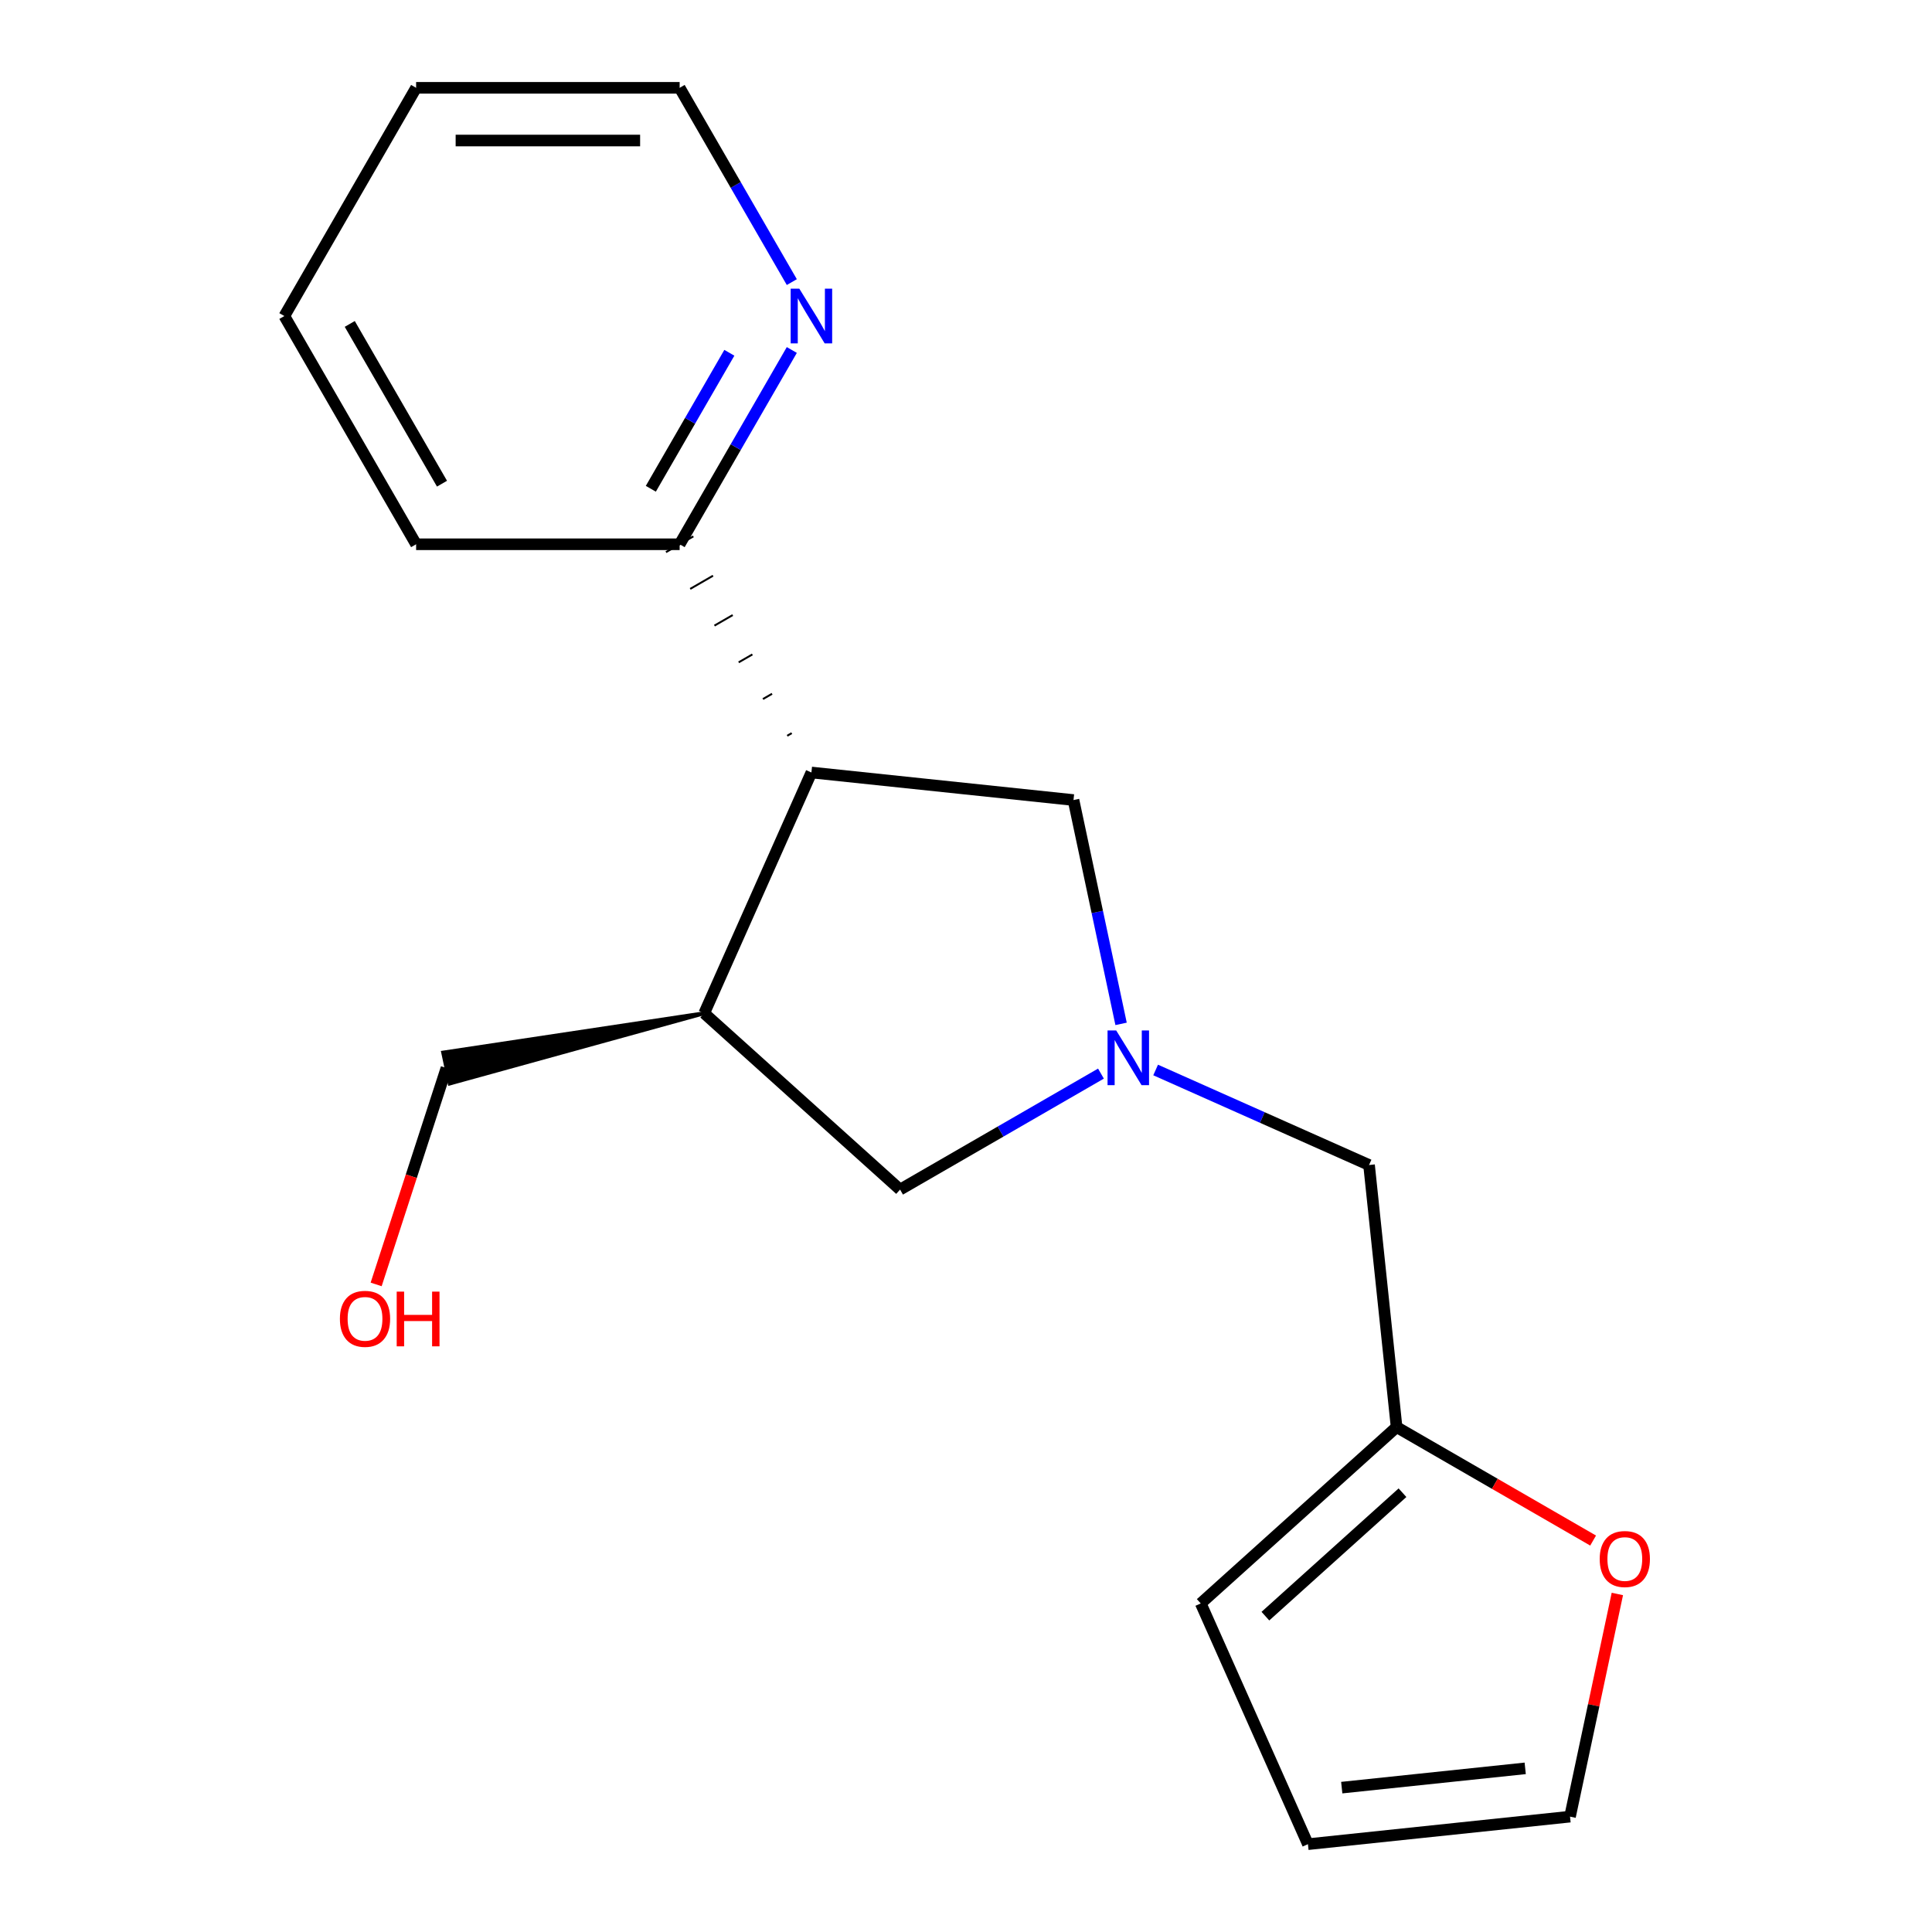 <?xml version='1.0' encoding='iso-8859-1'?>
<svg version='1.1' baseProfile='full'
              xmlns='http://www.w3.org/2000/svg'
                      xmlns:rdkit='http://www.rdkit.org/xml'
                      xmlns:xlink='http://www.w3.org/1999/xlink'
                  xml:space='preserve'
width='1000px' height='1000px' viewBox='0 0 1000 1000'>
<!-- END OF HEADER -->
<rect style='opacity:1.0;fill:#FFFFFF;stroke:none' width='1000' height='1000' x='0' y='0'> </rect>
<path class='bond-2' d='M 580.269,529.954 L 567.957,472.028' style='fill:none;fill-rule:evenodd;stroke:#0000FF;stroke-width:6px;stroke-linecap:butt;stroke-linejoin:miter;stroke-opacity:1' />
<path class='bond-2' d='M 567.957,472.028 L 555.644,414.101' style='fill:none;fill-rule:evenodd;stroke:#000000;stroke-width:6px;stroke-linecap:butt;stroke-linejoin:miter;stroke-opacity:1' />
<path class='bond-3' d='M 569.854,555.694 L 517.864,585.71' style='fill:none;fill-rule:evenodd;stroke:#0000FF;stroke-width:6px;stroke-linecap:butt;stroke-linejoin:miter;stroke-opacity:1' />
<path class='bond-3' d='M 517.864,585.71 L 465.875,615.726' style='fill:none;fill-rule:evenodd;stroke:#000000;stroke-width:6px;stroke-linecap:butt;stroke-linejoin:miter;stroke-opacity:1' />
<path class='bond-7' d='M 598.154,553.824 L 653.385,578.415' style='fill:none;fill-rule:evenodd;stroke:#0000FF;stroke-width:6px;stroke-linecap:butt;stroke-linejoin:miter;stroke-opacity:1' />
<path class='bond-7' d='M 653.385,578.415 L 708.615,603.005' style='fill:none;fill-rule:evenodd;stroke:#000000;stroke-width:6px;stroke-linecap:butt;stroke-linejoin:miter;stroke-opacity:1' />
<path class='bond-0' d='M 419.987,399.843 L 555.644,414.101' style='fill:none;fill-rule:evenodd;stroke:#000000;stroke-width:6px;stroke-linecap:butt;stroke-linejoin:miter;stroke-opacity:1' />
<path class='bond-5' d='M 409.801,379.473 L 407.439,380.837' style='fill:none;fill-rule:evenodd;stroke:#000000;stroke-width:1.0px;stroke-linecap:butt;stroke-linejoin:miter;stroke-opacity:1' />
<path class='bond-5' d='M 399.616,359.102 L 394.891,361.83' style='fill:none;fill-rule:evenodd;stroke:#000000;stroke-width:1.0px;stroke-linecap:butt;stroke-linejoin:miter;stroke-opacity:1' />
<path class='bond-5' d='M 389.43,338.732 L 382.342,342.824' style='fill:none;fill-rule:evenodd;stroke:#000000;stroke-width:1.0px;stroke-linecap:butt;stroke-linejoin:miter;stroke-opacity:1' />
<path class='bond-5' d='M 379.244,318.362 L 369.794,323.818' style='fill:none;fill-rule:evenodd;stroke:#000000;stroke-width:1.0px;stroke-linecap:butt;stroke-linejoin:miter;stroke-opacity:1' />
<path class='bond-5' d='M 369.059,297.992 L 357.246,304.812' style='fill:none;fill-rule:evenodd;stroke:#000000;stroke-width:1.0px;stroke-linecap:butt;stroke-linejoin:miter;stroke-opacity:1' />
<path class='bond-5' d='M 358.873,277.621 L 344.697,285.806' style='fill:none;fill-rule:evenodd;stroke:#000000;stroke-width:1.0px;stroke-linecap:butt;stroke-linejoin:miter;stroke-opacity:1' />
<path class='bond-18' d='M 419.987,399.843 L 364.507,524.454' style='fill:none;fill-rule:evenodd;stroke:#000000;stroke-width:6px;stroke-linecap:butt;stroke-linejoin:miter;stroke-opacity:1' />
<path class='bond-1' d='M 364.507,524.454 L 465.875,615.726' style='fill:none;fill-rule:evenodd;stroke:#000000;stroke-width:6px;stroke-linecap:butt;stroke-linejoin:miter;stroke-opacity:1' />
<path class='bond-12' d='M 364.507,524.454 L 229.382,544.809 L 232.785,560.82 Z' style='fill:#000000;fill-rule:evenodd;fill-opacity:1;stroke:#000000;stroke-width:2px;stroke-linecap:butt;stroke-linejoin:miter;stroke-opacity:1;' />
<path class='bond-4' d='M 722.874,738.662 L 708.615,603.005' style='fill:none;fill-rule:evenodd;stroke:#000000;stroke-width:6px;stroke-linecap:butt;stroke-linejoin:miter;stroke-opacity:1' />
<path class='bond-6' d='M 722.874,738.662 L 773.733,768.026' style='fill:none;fill-rule:evenodd;stroke:#000000;stroke-width:6px;stroke-linecap:butt;stroke-linejoin:miter;stroke-opacity:1' />
<path class='bond-6' d='M 773.733,768.026 L 824.593,797.39' style='fill:none;fill-rule:evenodd;stroke:#FF0000;stroke-width:6px;stroke-linecap:butt;stroke-linejoin:miter;stroke-opacity:1' />
<path class='bond-9' d='M 722.874,738.662 L 621.506,829.934' style='fill:none;fill-rule:evenodd;stroke:#000000;stroke-width:6px;stroke-linecap:butt;stroke-linejoin:miter;stroke-opacity:1' />
<path class='bond-9' d='M 725.923,772.626 L 654.965,836.517' style='fill:none;fill-rule:evenodd;stroke:#000000;stroke-width:6px;stroke-linecap:butt;stroke-linejoin:miter;stroke-opacity:1' />
<path class='bond-8' d='M 351.785,281.713 L 380.814,231.434' style='fill:none;fill-rule:evenodd;stroke:#000000;stroke-width:6px;stroke-linecap:butt;stroke-linejoin:miter;stroke-opacity:1' />
<path class='bond-8' d='M 380.814,231.434 L 409.843,181.154' style='fill:none;fill-rule:evenodd;stroke:#0000FF;stroke-width:6px;stroke-linecap:butt;stroke-linejoin:miter;stroke-opacity:1' />
<path class='bond-8' d='M 336.868,252.989 L 357.188,217.793' style='fill:none;fill-rule:evenodd;stroke:#000000;stroke-width:6px;stroke-linecap:butt;stroke-linejoin:miter;stroke-opacity:1' />
<path class='bond-8' d='M 357.188,217.793 L 377.508,182.598' style='fill:none;fill-rule:evenodd;stroke:#0000FF;stroke-width:6px;stroke-linecap:butt;stroke-linejoin:miter;stroke-opacity:1' />
<path class='bond-15' d='M 351.785,281.713 L 215.381,281.713' style='fill:none;fill-rule:evenodd;stroke:#000000;stroke-width:6px;stroke-linecap:butt;stroke-linejoin:miter;stroke-opacity:1' />
<path class='bond-10' d='M 837.141,825.034 L 824.892,882.661' style='fill:none;fill-rule:evenodd;stroke:#FF0000;stroke-width:6px;stroke-linecap:butt;stroke-linejoin:miter;stroke-opacity:1' />
<path class='bond-10' d='M 824.892,882.661 L 812.643,940.287' style='fill:none;fill-rule:evenodd;stroke:#000000;stroke-width:6px;stroke-linecap:butt;stroke-linejoin:miter;stroke-opacity:1' />
<path class='bond-14' d='M 409.843,146.014 L 380.814,95.734' style='fill:none;fill-rule:evenodd;stroke:#0000FF;stroke-width:6px;stroke-linecap:butt;stroke-linejoin:miter;stroke-opacity:1' />
<path class='bond-14' d='M 380.814,95.734 L 351.785,45.455' style='fill:none;fill-rule:evenodd;stroke:#000000;stroke-width:6px;stroke-linecap:butt;stroke-linejoin:miter;stroke-opacity:1' />
<path class='bond-11' d='M 621.506,829.934 L 676.986,954.545' style='fill:none;fill-rule:evenodd;stroke:#000000;stroke-width:6px;stroke-linecap:butt;stroke-linejoin:miter;stroke-opacity:1' />
<path class='bond-19' d='M 812.643,940.287 L 676.986,954.545' style='fill:none;fill-rule:evenodd;stroke:#000000;stroke-width:6px;stroke-linecap:butt;stroke-linejoin:miter;stroke-opacity:1' />
<path class='bond-19' d='M 789.443,915.295 L 694.483,925.275' style='fill:none;fill-rule:evenodd;stroke:#000000;stroke-width:6px;stroke-linecap:butt;stroke-linejoin:miter;stroke-opacity:1' />
<path class='bond-13' d='M 231.083,552.814 L 212.888,608.813' style='fill:none;fill-rule:evenodd;stroke:#000000;stroke-width:6px;stroke-linecap:butt;stroke-linejoin:miter;stroke-opacity:1' />
<path class='bond-13' d='M 212.888,608.813 L 194.693,664.812' style='fill:none;fill-rule:evenodd;stroke:#FF0000;stroke-width:6px;stroke-linecap:butt;stroke-linejoin:miter;stroke-opacity:1' />
<path class='bond-20' d='M 351.785,45.455 L 215.381,45.455' style='fill:none;fill-rule:evenodd;stroke:#000000;stroke-width:6px;stroke-linecap:butt;stroke-linejoin:miter;stroke-opacity:1' />
<path class='bond-20' d='M 331.324,72.735 L 235.842,72.735' style='fill:none;fill-rule:evenodd;stroke:#000000;stroke-width:6px;stroke-linecap:butt;stroke-linejoin:miter;stroke-opacity:1' />
<path class='bond-17' d='M 215.381,281.713 L 147.179,163.584' style='fill:none;fill-rule:evenodd;stroke:#000000;stroke-width:6px;stroke-linecap:butt;stroke-linejoin:miter;stroke-opacity:1' />
<path class='bond-17' d='M 228.776,250.354 L 181.035,167.663' style='fill:none;fill-rule:evenodd;stroke:#000000;stroke-width:6px;stroke-linecap:butt;stroke-linejoin:miter;stroke-opacity:1' />
<path class='bond-16' d='M 215.381,45.455 L 147.179,163.584' style='fill:none;fill-rule:evenodd;stroke:#000000;stroke-width:6px;stroke-linecap:butt;stroke-linejoin:miter;stroke-opacity:1' />
<path  class='atom-0' d='M 577.744 533.364
L 587.024 548.364
Q 587.944 549.844, 589.424 552.524
Q 590.904 555.204, 590.984 555.364
L 590.984 533.364
L 594.744 533.364
L 594.744 561.684
L 590.864 561.684
L 580.904 545.284
Q 579.744 543.364, 578.504 541.164
Q 577.304 538.964, 576.944 538.284
L 576.944 561.684
L 573.264 561.684
L 573.264 533.364
L 577.744 533.364
' fill='#0000FF'/>
<path  class='atom-7' d='M 828.003 806.944
Q 828.003 800.144, 831.363 796.344
Q 834.723 792.544, 841.003 792.544
Q 847.283 792.544, 850.643 796.344
Q 854.003 800.144, 854.003 806.944
Q 854.003 813.824, 850.603 817.744
Q 847.203 821.624, 841.003 821.624
Q 834.763 821.624, 831.363 817.744
Q 828.003 813.864, 828.003 806.944
M 841.003 818.424
Q 845.323 818.424, 847.643 815.544
Q 850.003 812.624, 850.003 806.944
Q 850.003 801.384, 847.643 798.584
Q 845.323 795.744, 841.003 795.744
Q 836.683 795.744, 834.323 798.544
Q 832.003 801.344, 832.003 806.944
Q 832.003 812.664, 834.323 815.544
Q 836.683 818.424, 841.003 818.424
' fill='#FF0000'/>
<path  class='atom-9' d='M 413.727 149.424
L 423.007 164.424
Q 423.927 165.904, 425.407 168.584
Q 426.887 171.264, 426.967 171.424
L 426.967 149.424
L 430.727 149.424
L 430.727 177.744
L 426.847 177.744
L 416.887 161.344
Q 415.727 159.424, 414.487 157.224
Q 413.287 155.024, 412.927 154.344
L 412.927 177.744
L 409.247 177.744
L 409.247 149.424
L 413.727 149.424
' fill='#0000FF'/>
<path  class='atom-14' d='M 175.932 682.622
Q 175.932 675.822, 179.292 672.022
Q 182.652 668.222, 188.932 668.222
Q 195.212 668.222, 198.572 672.022
Q 201.932 675.822, 201.932 682.622
Q 201.932 689.502, 198.532 693.422
Q 195.132 697.302, 188.932 697.302
Q 182.692 697.302, 179.292 693.422
Q 175.932 689.542, 175.932 682.622
M 188.932 694.102
Q 193.252 694.102, 195.572 691.222
Q 197.932 688.302, 197.932 682.622
Q 197.932 677.062, 195.572 674.262
Q 193.252 671.422, 188.932 671.422
Q 184.612 671.422, 182.252 674.222
Q 179.932 677.022, 179.932 682.622
Q 179.932 688.342, 182.252 691.222
Q 184.612 694.102, 188.932 694.102
' fill='#FF0000'/>
<path  class='atom-14' d='M 205.332 668.542
L 209.172 668.542
L 209.172 680.582
L 223.652 680.582
L 223.652 668.542
L 227.492 668.542
L 227.492 696.862
L 223.652 696.862
L 223.652 683.782
L 209.172 683.782
L 209.172 696.862
L 205.332 696.862
L 205.332 668.542
' fill='#FF0000'/>
</svg>

